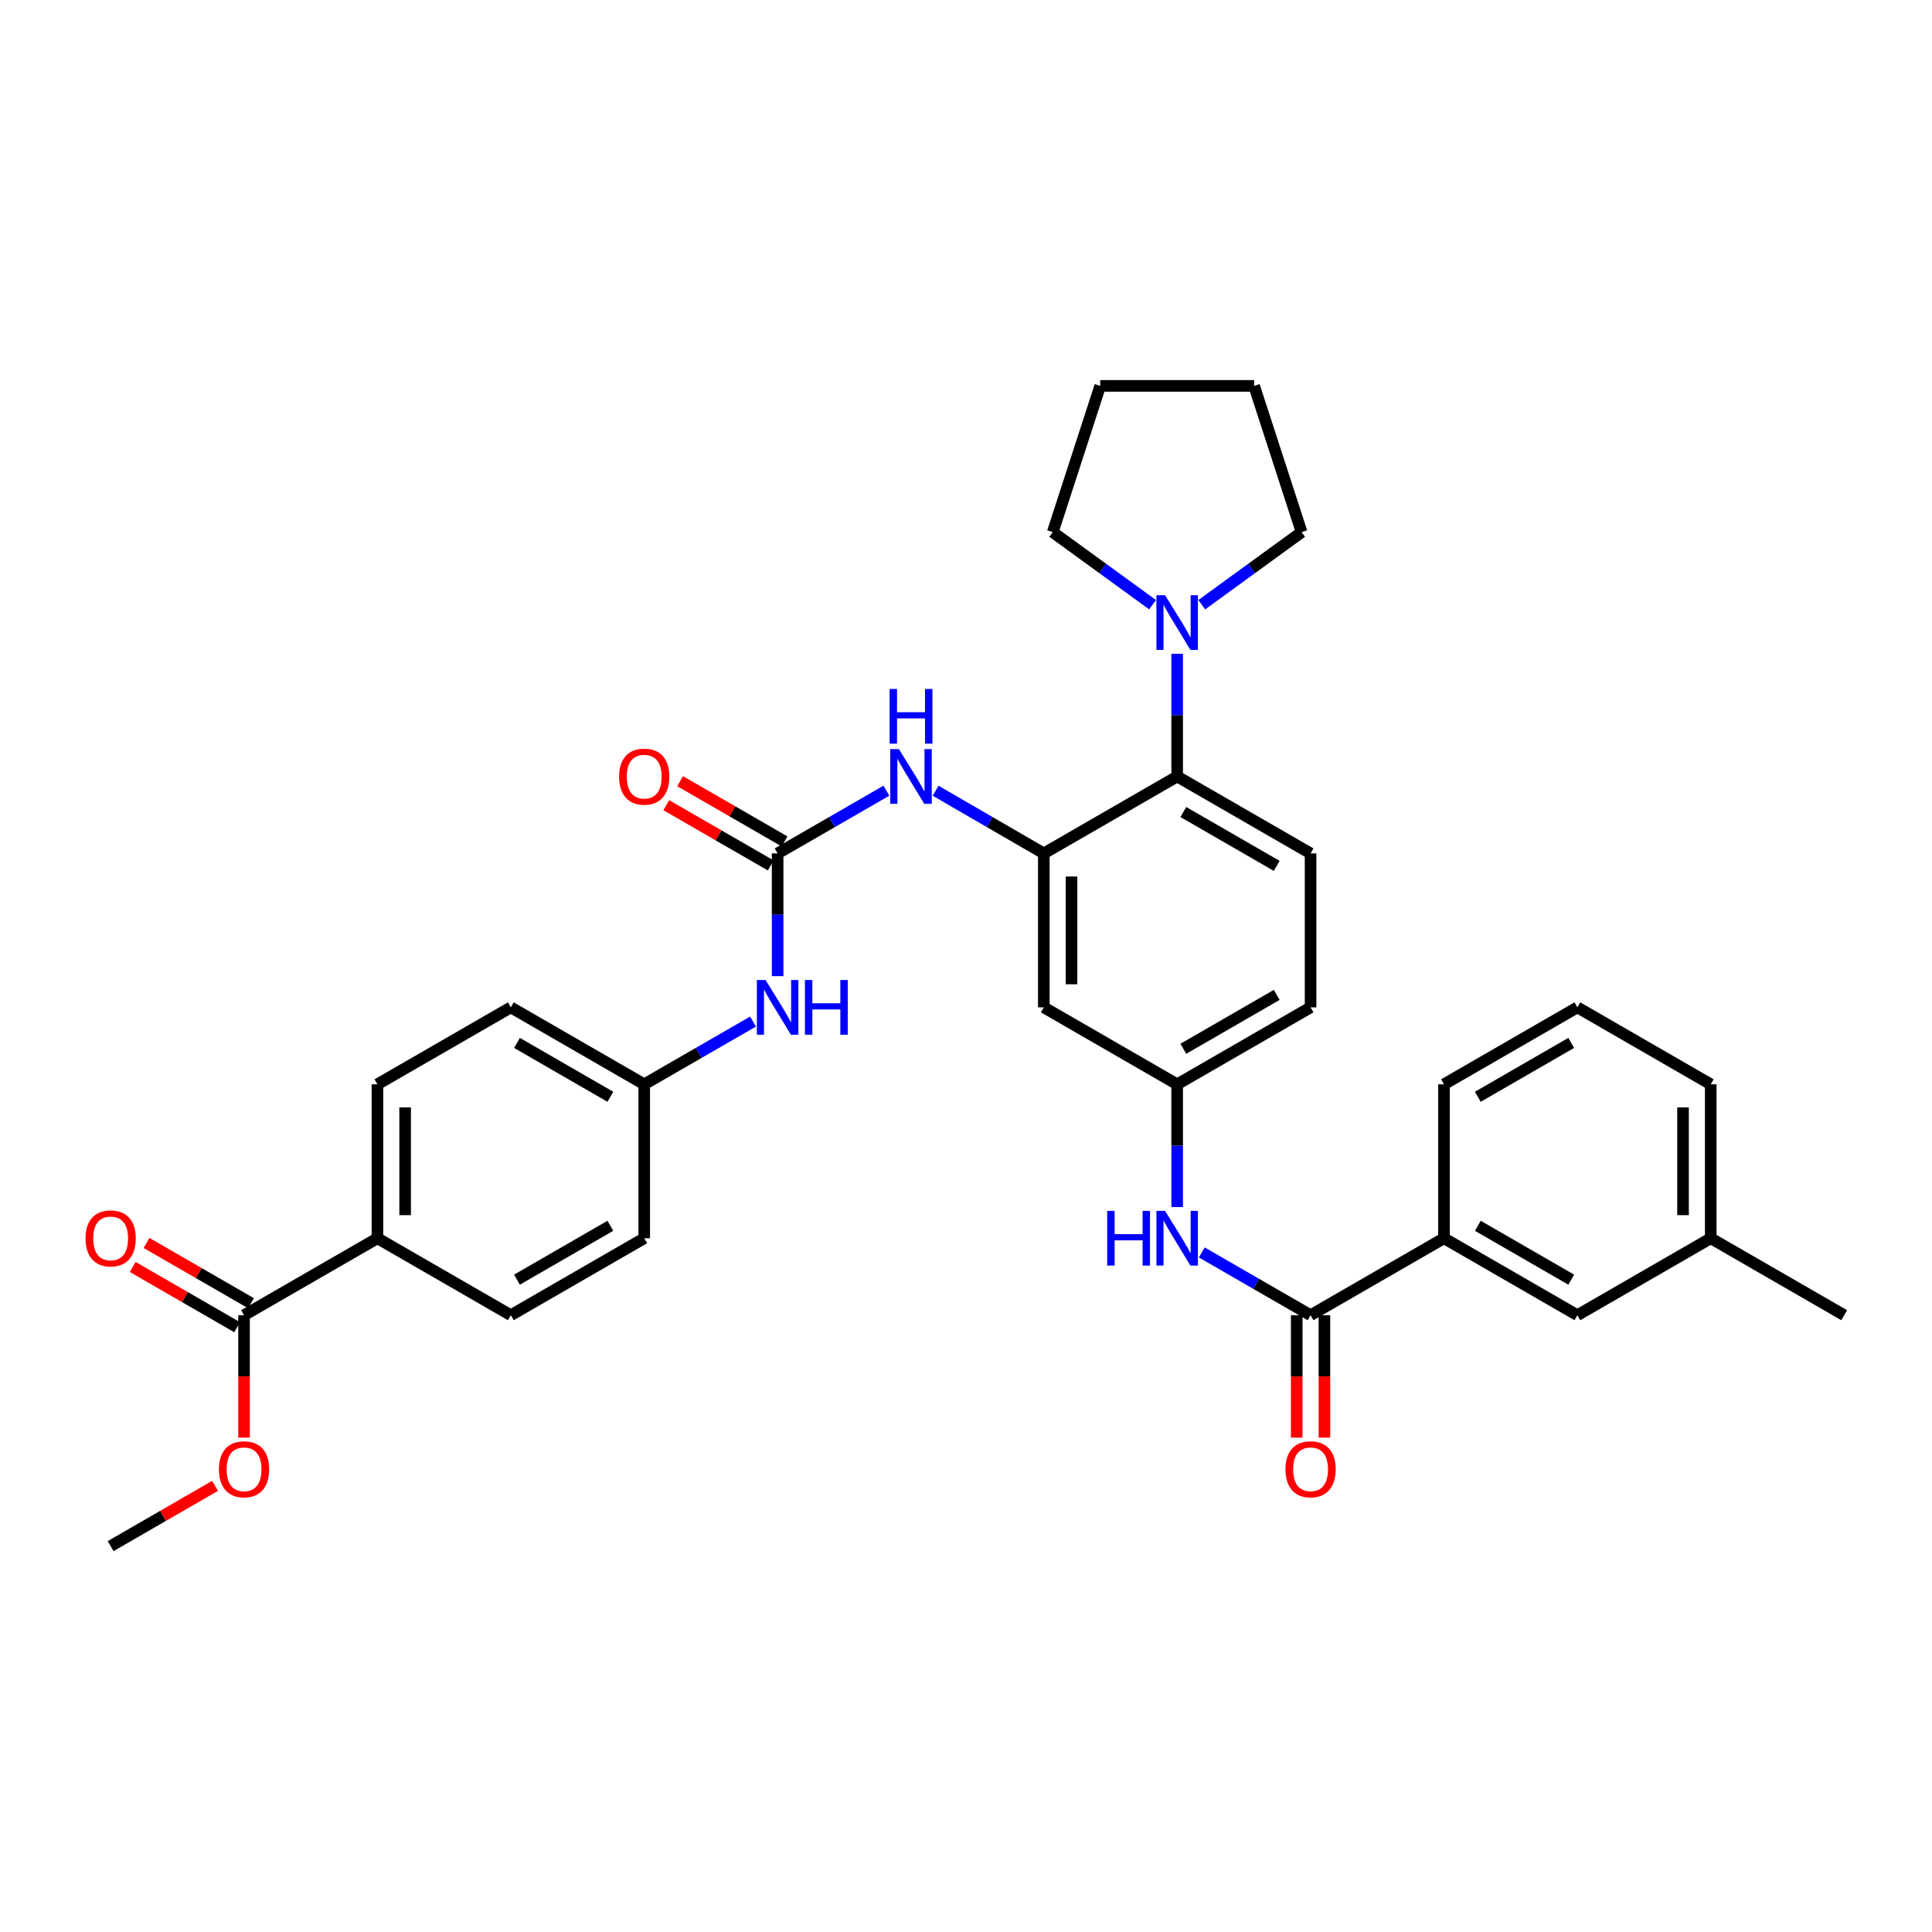 <?xml version='1.0' encoding='iso-8859-1'?>
<svg version='1.1' baseProfile='full'
              xmlns='http://www.w3.org/2000/svg'
                      xmlns:rdkit='http://www.rdkit.org/xml'
                      xmlns:xlink='http://www.w3.org/1999/xlink'
                  xml:space='preserve'
width='1000px' height='1000px' viewBox='0 0 1000 1000'>
<!-- END OF HEADER -->
<rect style='opacity:1.0;fill:#FFFFFF;stroke:none' width='1000' height='1000' x='0' y='0'> </rect>
<path class='bond-2' d='M 540.274,441.73 L 609.301,401.906' style='fill:none;fill-rule:evenodd;stroke:#000000;stroke-width:6px;stroke-linecap:butt;stroke-linejoin:miter;stroke-opacity:1' />
<path class='bond-3' d='M 540.274,441.73 L 512.271,425.505' style='fill:none;fill-rule:evenodd;stroke:#000000;stroke-width:6px;stroke-linecap:butt;stroke-linejoin:miter;stroke-opacity:1' />
<path class='bond-3' d='M 512.271,425.505 L 484.268,409.28' style='fill:none;fill-rule:evenodd;stroke:#0000FF;stroke-width:6px;stroke-linecap:butt;stroke-linejoin:miter;stroke-opacity:1' />
<path class='bond-6' d='M 540.274,441.73 L 540.274,521.41' style='fill:none;fill-rule:evenodd;stroke:#000000;stroke-width:6px;stroke-linecap:butt;stroke-linejoin:miter;stroke-opacity:1' />
<path class='bond-6' d='M 554.616,453.682 L 554.616,509.458' style='fill:none;fill-rule:evenodd;stroke:#000000;stroke-width:6px;stroke-linecap:butt;stroke-linejoin:miter;stroke-opacity:1' />
<path class='bond-0' d='M 402.5,441.73 L 430.655,425.49' style='fill:none;fill-rule:evenodd;stroke:#000000;stroke-width:6px;stroke-linecap:butt;stroke-linejoin:miter;stroke-opacity:1' />
<path class='bond-0' d='M 430.655,425.49 L 458.81,409.25' style='fill:none;fill-rule:evenodd;stroke:#0000FF;stroke-width:6px;stroke-linecap:butt;stroke-linejoin:miter;stroke-opacity:1' />
<path class='bond-9' d='M 402.5,441.73 L 402.5,473.494' style='fill:none;fill-rule:evenodd;stroke:#000000;stroke-width:6px;stroke-linecap:butt;stroke-linejoin:miter;stroke-opacity:1' />
<path class='bond-9' d='M 402.5,473.494 L 402.5,505.258' style='fill:none;fill-rule:evenodd;stroke:#0000FF;stroke-width:6px;stroke-linecap:butt;stroke-linejoin:miter;stroke-opacity:1' />
<path class='bond-13' d='M 406.082,435.518 L 379.053,419.93' style='fill:none;fill-rule:evenodd;stroke:#000000;stroke-width:6px;stroke-linecap:butt;stroke-linejoin:miter;stroke-opacity:1' />
<path class='bond-13' d='M 379.053,419.93 L 352.025,404.341' style='fill:none;fill-rule:evenodd;stroke:#FF0000;stroke-width:6px;stroke-linecap:butt;stroke-linejoin:miter;stroke-opacity:1' />
<path class='bond-13' d='M 398.917,447.942 L 371.888,432.354' style='fill:none;fill-rule:evenodd;stroke:#000000;stroke-width:6px;stroke-linecap:butt;stroke-linejoin:miter;stroke-opacity:1' />
<path class='bond-13' d='M 371.888,432.354 L 344.859,416.765' style='fill:none;fill-rule:evenodd;stroke:#FF0000;stroke-width:6px;stroke-linecap:butt;stroke-linejoin:miter;stroke-opacity:1' />
<path class='bond-1' d='M 678.351,680.746 L 650.192,664.502' style='fill:none;fill-rule:evenodd;stroke:#000000;stroke-width:6px;stroke-linecap:butt;stroke-linejoin:miter;stroke-opacity:1' />
<path class='bond-1' d='M 650.192,664.502 L 622.034,648.259' style='fill:none;fill-rule:evenodd;stroke:#0000FF;stroke-width:6px;stroke-linecap:butt;stroke-linejoin:miter;stroke-opacity:1' />
<path class='bond-8' d='M 678.351,680.746 L 747.402,640.914' style='fill:none;fill-rule:evenodd;stroke:#000000;stroke-width:6px;stroke-linecap:butt;stroke-linejoin:miter;stroke-opacity:1' />
<path class='bond-14' d='M 671.18,680.746 L 671.18,712.426' style='fill:none;fill-rule:evenodd;stroke:#000000;stroke-width:6px;stroke-linecap:butt;stroke-linejoin:miter;stroke-opacity:1' />
<path class='bond-14' d='M 671.18,712.426 L 671.18,744.106' style='fill:none;fill-rule:evenodd;stroke:#FF0000;stroke-width:6px;stroke-linecap:butt;stroke-linejoin:miter;stroke-opacity:1' />
<path class='bond-14' d='M 685.522,680.746 L 685.522,712.426' style='fill:none;fill-rule:evenodd;stroke:#000000;stroke-width:6px;stroke-linecap:butt;stroke-linejoin:miter;stroke-opacity:1' />
<path class='bond-14' d='M 685.522,712.426 L 685.522,744.106' style='fill:none;fill-rule:evenodd;stroke:#FF0000;stroke-width:6px;stroke-linecap:butt;stroke-linejoin:miter;stroke-opacity:1' />
<path class='bond-4' d='M 609.301,401.906 L 609.301,370.15' style='fill:none;fill-rule:evenodd;stroke:#000000;stroke-width:6px;stroke-linecap:butt;stroke-linejoin:miter;stroke-opacity:1' />
<path class='bond-4' d='M 609.301,370.15 L 609.301,338.394' style='fill:none;fill-rule:evenodd;stroke:#0000FF;stroke-width:6px;stroke-linecap:butt;stroke-linejoin:miter;stroke-opacity:1' />
<path class='bond-10' d='M 609.301,401.906 L 678.351,441.73' style='fill:none;fill-rule:evenodd;stroke:#000000;stroke-width:6px;stroke-linecap:butt;stroke-linejoin:miter;stroke-opacity:1' />
<path class='bond-10' d='M 612.493,420.304 L 660.828,448.181' style='fill:none;fill-rule:evenodd;stroke:#000000;stroke-width:6px;stroke-linecap:butt;stroke-linejoin:miter;stroke-opacity:1' />
<path class='bond-25' d='M 622.031,312.99 L 647.873,294.21' style='fill:none;fill-rule:evenodd;stroke:#0000FF;stroke-width:6px;stroke-linecap:butt;stroke-linejoin:miter;stroke-opacity:1' />
<path class='bond-25' d='M 647.873,294.21 L 673.714,275.43' style='fill:none;fill-rule:evenodd;stroke:#000000;stroke-width:6px;stroke-linecap:butt;stroke-linejoin:miter;stroke-opacity:1' />
<path class='bond-26' d='M 596.57,312.989 L 570.733,294.21' style='fill:none;fill-rule:evenodd;stroke:#0000FF;stroke-width:6px;stroke-linecap:butt;stroke-linejoin:miter;stroke-opacity:1' />
<path class='bond-26' d='M 570.733,294.21 L 544.895,275.43' style='fill:none;fill-rule:evenodd;stroke:#000000;stroke-width:6px;stroke-linecap:butt;stroke-linejoin:miter;stroke-opacity:1' />
<path class='bond-5' d='M 609.301,624.762 L 609.301,593.002' style='fill:none;fill-rule:evenodd;stroke:#0000FF;stroke-width:6px;stroke-linecap:butt;stroke-linejoin:miter;stroke-opacity:1' />
<path class='bond-5' d='M 609.301,593.002 L 609.301,561.242' style='fill:none;fill-rule:evenodd;stroke:#000000;stroke-width:6px;stroke-linecap:butt;stroke-linejoin:miter;stroke-opacity:1' />
<path class='bond-11' d='M 540.274,521.41 L 609.301,561.242' style='fill:none;fill-rule:evenodd;stroke:#000000;stroke-width:6px;stroke-linecap:butt;stroke-linejoin:miter;stroke-opacity:1' />
<path class='bond-7' d='M 126.321,680.746 L 195.356,640.914' style='fill:none;fill-rule:evenodd;stroke:#000000;stroke-width:6px;stroke-linecap:butt;stroke-linejoin:miter;stroke-opacity:1' />
<path class='bond-16' d='M 129.905,674.534 L 102.876,658.942' style='fill:none;fill-rule:evenodd;stroke:#000000;stroke-width:6px;stroke-linecap:butt;stroke-linejoin:miter;stroke-opacity:1' />
<path class='bond-16' d='M 102.876,658.942 L 75.847,643.351' style='fill:none;fill-rule:evenodd;stroke:#FF0000;stroke-width:6px;stroke-linecap:butt;stroke-linejoin:miter;stroke-opacity:1' />
<path class='bond-16' d='M 122.738,686.958 L 95.709,671.366' style='fill:none;fill-rule:evenodd;stroke:#000000;stroke-width:6px;stroke-linecap:butt;stroke-linejoin:miter;stroke-opacity:1' />
<path class='bond-16' d='M 95.709,671.366 L 68.68,655.774' style='fill:none;fill-rule:evenodd;stroke:#FF0000;stroke-width:6px;stroke-linecap:butt;stroke-linejoin:miter;stroke-opacity:1' />
<path class='bond-21' d='M 126.321,680.746 L 126.321,712.426' style='fill:none;fill-rule:evenodd;stroke:#000000;stroke-width:6px;stroke-linecap:butt;stroke-linejoin:miter;stroke-opacity:1' />
<path class='bond-21' d='M 126.321,712.426 L 126.321,744.106' style='fill:none;fill-rule:evenodd;stroke:#FF0000;stroke-width:6px;stroke-linecap:butt;stroke-linejoin:miter;stroke-opacity:1' />
<path class='bond-15' d='M 747.402,640.914 L 816.444,680.746' style='fill:none;fill-rule:evenodd;stroke:#000000;stroke-width:6px;stroke-linecap:butt;stroke-linejoin:miter;stroke-opacity:1' />
<path class='bond-15' d='M 764.925,634.465 L 813.255,662.348' style='fill:none;fill-rule:evenodd;stroke:#000000;stroke-width:6px;stroke-linecap:butt;stroke-linejoin:miter;stroke-opacity:1' />
<path class='bond-27' d='M 747.402,640.914 L 747.402,561.242' style='fill:none;fill-rule:evenodd;stroke:#000000;stroke-width:6px;stroke-linecap:butt;stroke-linejoin:miter;stroke-opacity:1' />
<path class='bond-19' d='M 389.767,528.755 L 361.608,544.998' style='fill:none;fill-rule:evenodd;stroke:#0000FF;stroke-width:6px;stroke-linecap:butt;stroke-linejoin:miter;stroke-opacity:1' />
<path class='bond-19' d='M 361.608,544.998 L 333.449,561.242' style='fill:none;fill-rule:evenodd;stroke:#000000;stroke-width:6px;stroke-linecap:butt;stroke-linejoin:miter;stroke-opacity:1' />
<path class='bond-34' d='M 678.351,441.73 L 678.351,521.41' style='fill:none;fill-rule:evenodd;stroke:#000000;stroke-width:6px;stroke-linecap:butt;stroke-linejoin:miter;stroke-opacity:1' />
<path class='bond-20' d='M 609.301,561.242 L 678.351,521.41' style='fill:none;fill-rule:evenodd;stroke:#000000;stroke-width:6px;stroke-linecap:butt;stroke-linejoin:miter;stroke-opacity:1' />
<path class='bond-20' d='M 612.492,542.844 L 660.827,514.961' style='fill:none;fill-rule:evenodd;stroke:#000000;stroke-width:6px;stroke-linecap:butt;stroke-linejoin:miter;stroke-opacity:1' />
<path class='bond-12' d='M 195.356,640.914 L 195.356,561.242' style='fill:none;fill-rule:evenodd;stroke:#000000;stroke-width:6px;stroke-linecap:butt;stroke-linejoin:miter;stroke-opacity:1' />
<path class='bond-12' d='M 209.698,628.963 L 209.698,573.193' style='fill:none;fill-rule:evenodd;stroke:#000000;stroke-width:6px;stroke-linecap:butt;stroke-linejoin:miter;stroke-opacity:1' />
<path class='bond-36' d='M 195.356,640.914 L 264.399,680.746' style='fill:none;fill-rule:evenodd;stroke:#000000;stroke-width:6px;stroke-linecap:butt;stroke-linejoin:miter;stroke-opacity:1' />
<path class='bond-22' d='M 816.444,680.746 L 885.479,640.914' style='fill:none;fill-rule:evenodd;stroke:#000000;stroke-width:6px;stroke-linecap:butt;stroke-linejoin:miter;stroke-opacity:1' />
<path class='bond-17' d='M 195.356,561.242 L 264.399,521.41' style='fill:none;fill-rule:evenodd;stroke:#000000;stroke-width:6px;stroke-linecap:butt;stroke-linejoin:miter;stroke-opacity:1' />
<path class='bond-18' d='M 264.399,680.746 L 333.449,640.914' style='fill:none;fill-rule:evenodd;stroke:#000000;stroke-width:6px;stroke-linecap:butt;stroke-linejoin:miter;stroke-opacity:1' />
<path class='bond-18' d='M 267.59,662.347 L 315.925,634.465' style='fill:none;fill-rule:evenodd;stroke:#000000;stroke-width:6px;stroke-linecap:butt;stroke-linejoin:miter;stroke-opacity:1' />
<path class='bond-23' d='M 333.449,561.242 L 333.449,640.914' style='fill:none;fill-rule:evenodd;stroke:#000000;stroke-width:6px;stroke-linecap:butt;stroke-linejoin:miter;stroke-opacity:1' />
<path class='bond-24' d='M 333.449,561.242 L 264.399,521.41' style='fill:none;fill-rule:evenodd;stroke:#000000;stroke-width:6px;stroke-linecap:butt;stroke-linejoin:miter;stroke-opacity:1' />
<path class='bond-24' d='M 315.925,567.691 L 267.59,539.808' style='fill:none;fill-rule:evenodd;stroke:#000000;stroke-width:6px;stroke-linecap:butt;stroke-linejoin:miter;stroke-opacity:1' />
<path class='bond-31' d='M 111.328,769.07 L 84.299,784.668' style='fill:none;fill-rule:evenodd;stroke:#FF0000;stroke-width:6px;stroke-linecap:butt;stroke-linejoin:miter;stroke-opacity:1' />
<path class='bond-31' d='M 84.299,784.668 L 57.271,800.266' style='fill:none;fill-rule:evenodd;stroke:#000000;stroke-width:6px;stroke-linecap:butt;stroke-linejoin:miter;stroke-opacity:1' />
<path class='bond-30' d='M 885.479,640.914 L 954.545,680.746' style='fill:none;fill-rule:evenodd;stroke:#000000;stroke-width:6px;stroke-linecap:butt;stroke-linejoin:miter;stroke-opacity:1' />
<path class='bond-37' d='M 885.479,640.914 L 885.479,561.242' style='fill:none;fill-rule:evenodd;stroke:#000000;stroke-width:6px;stroke-linecap:butt;stroke-linejoin:miter;stroke-opacity:1' />
<path class='bond-37' d='M 871.137,628.963 L 871.137,573.193' style='fill:none;fill-rule:evenodd;stroke:#000000;stroke-width:6px;stroke-linecap:butt;stroke-linejoin:miter;stroke-opacity:1' />
<path class='bond-33' d='M 673.714,275.43 L 649.133,199.734' style='fill:none;fill-rule:evenodd;stroke:#000000;stroke-width:6px;stroke-linecap:butt;stroke-linejoin:miter;stroke-opacity:1' />
<path class='bond-32' d='M 544.895,275.43 L 569.477,199.734' style='fill:none;fill-rule:evenodd;stroke:#000000;stroke-width:6px;stroke-linecap:butt;stroke-linejoin:miter;stroke-opacity:1' />
<path class='bond-28' d='M 747.402,561.242 L 816.444,521.41' style='fill:none;fill-rule:evenodd;stroke:#000000;stroke-width:6px;stroke-linecap:butt;stroke-linejoin:miter;stroke-opacity:1' />
<path class='bond-28' d='M 764.925,567.69 L 813.255,539.808' style='fill:none;fill-rule:evenodd;stroke:#000000;stroke-width:6px;stroke-linecap:butt;stroke-linejoin:miter;stroke-opacity:1' />
<path class='bond-29' d='M 816.444,521.41 L 885.479,561.242' style='fill:none;fill-rule:evenodd;stroke:#000000;stroke-width:6px;stroke-linecap:butt;stroke-linejoin:miter;stroke-opacity:1' />
<path class='bond-35' d='M 569.477,199.734 L 649.133,199.734' style='fill:none;fill-rule:evenodd;stroke:#000000;stroke-width:6px;stroke-linecap:butt;stroke-linejoin:miter;stroke-opacity:1' />
<path  class='atom-4' d='M 465.282 387.746
L 474.562 402.746
Q 475.482 404.226, 476.962 406.906
Q 478.442 409.586, 478.522 409.746
L 478.522 387.746
L 482.282 387.746
L 482.282 416.066
L 478.402 416.066
L 468.442 399.666
Q 467.282 397.746, 466.042 395.546
Q 464.842 393.346, 464.482 392.666
L 464.482 416.066
L 460.802 416.066
L 460.802 387.746
L 465.282 387.746
' fill='#0000FF'/>
<path  class='atom-4' d='M 460.462 356.594
L 464.302 356.594
L 464.302 368.634
L 478.782 368.634
L 478.782 356.594
L 482.622 356.594
L 482.622 384.914
L 478.782 384.914
L 478.782 371.834
L 464.302 371.834
L 464.302 384.914
L 460.462 384.914
L 460.462 356.594
' fill='#0000FF'/>
<path  class='atom-5' d='M 603.041 308.082
L 612.321 323.082
Q 613.241 324.562, 614.721 327.242
Q 616.201 329.922, 616.281 330.082
L 616.281 308.082
L 620.041 308.082
L 620.041 336.402
L 616.161 336.402
L 606.201 320.002
Q 605.041 318.082, 603.801 315.882
Q 602.601 313.682, 602.241 313.002
L 602.241 336.402
L 598.561 336.402
L 598.561 308.082
L 603.041 308.082
' fill='#0000FF'/>
<path  class='atom-6' d='M 573.081 626.754
L 576.921 626.754
L 576.921 638.794
L 591.401 638.794
L 591.401 626.754
L 595.241 626.754
L 595.241 655.074
L 591.401 655.074
L 591.401 641.994
L 576.921 641.994
L 576.921 655.074
L 573.081 655.074
L 573.081 626.754
' fill='#0000FF'/>
<path  class='atom-6' d='M 603.041 626.754
L 612.321 641.754
Q 613.241 643.234, 614.721 645.914
Q 616.201 648.594, 616.281 648.754
L 616.281 626.754
L 620.041 626.754
L 620.041 655.074
L 616.161 655.074
L 606.201 638.674
Q 605.041 636.754, 603.801 634.554
Q 602.601 632.354, 602.241 631.674
L 602.241 655.074
L 598.561 655.074
L 598.561 626.754
L 603.041 626.754
' fill='#0000FF'/>
<path  class='atom-10' d='M 396.24 507.25
L 405.52 522.25
Q 406.44 523.73, 407.92 526.41
Q 409.4 529.09, 409.48 529.25
L 409.48 507.25
L 413.24 507.25
L 413.24 535.57
L 409.36 535.57
L 399.4 519.17
Q 398.24 517.25, 397 515.05
Q 395.8 512.85, 395.44 512.17
L 395.44 535.57
L 391.76 535.57
L 391.76 507.25
L 396.24 507.25
' fill='#0000FF'/>
<path  class='atom-10' d='M 416.64 507.25
L 420.48 507.25
L 420.48 519.29
L 434.96 519.29
L 434.96 507.25
L 438.8 507.25
L 438.8 535.57
L 434.96 535.57
L 434.96 522.49
L 420.48 522.49
L 420.48 535.57
L 416.64 535.57
L 416.64 507.25
' fill='#0000FF'/>
<path  class='atom-14' d='M 320.449 401.986
Q 320.449 395.186, 323.809 391.386
Q 327.169 387.586, 333.449 387.586
Q 339.729 387.586, 343.089 391.386
Q 346.449 395.186, 346.449 401.986
Q 346.449 408.866, 343.049 412.786
Q 339.649 416.666, 333.449 416.666
Q 327.209 416.666, 323.809 412.786
Q 320.449 408.906, 320.449 401.986
M 333.449 413.466
Q 337.769 413.466, 340.089 410.586
Q 342.449 407.666, 342.449 401.986
Q 342.449 396.426, 340.089 393.626
Q 337.769 390.786, 333.449 390.786
Q 329.129 390.786, 326.769 393.586
Q 324.449 396.386, 324.449 401.986
Q 324.449 407.706, 326.769 410.586
Q 329.129 413.466, 333.449 413.466
' fill='#FF0000'/>
<path  class='atom-15' d='M 665.351 760.498
Q 665.351 753.698, 668.711 749.898
Q 672.071 746.098, 678.351 746.098
Q 684.631 746.098, 687.991 749.898
Q 691.351 753.698, 691.351 760.498
Q 691.351 767.378, 687.951 771.298
Q 684.551 775.178, 678.351 775.178
Q 672.111 775.178, 668.711 771.298
Q 665.351 767.418, 665.351 760.498
M 678.351 771.978
Q 682.671 771.978, 684.991 769.098
Q 687.351 766.178, 687.351 760.498
Q 687.351 754.938, 684.991 752.138
Q 682.671 749.298, 678.351 749.298
Q 674.031 749.298, 671.671 752.098
Q 669.351 754.898, 669.351 760.498
Q 669.351 766.218, 671.671 769.098
Q 674.031 771.978, 678.351 771.978
' fill='#FF0000'/>
<path  class='atom-17' d='M 44.271 640.994
Q 44.271 634.194, 47.631 630.394
Q 50.991 626.594, 57.271 626.594
Q 63.551 626.594, 66.911 630.394
Q 70.271 634.194, 70.271 640.994
Q 70.271 647.874, 66.871 651.794
Q 63.471 655.674, 57.271 655.674
Q 51.031 655.674, 47.631 651.794
Q 44.271 647.914, 44.271 640.994
M 57.271 652.474
Q 61.591 652.474, 63.911 649.594
Q 66.271 646.674, 66.271 640.994
Q 66.271 635.434, 63.911 632.634
Q 61.591 629.794, 57.271 629.794
Q 52.951 629.794, 50.591 632.594
Q 48.271 635.394, 48.271 640.994
Q 48.271 646.714, 50.591 649.594
Q 52.951 652.474, 57.271 652.474
' fill='#FF0000'/>
<path  class='atom-22' d='M 113.321 760.498
Q 113.321 753.698, 116.681 749.898
Q 120.041 746.098, 126.321 746.098
Q 132.601 746.098, 135.961 749.898
Q 139.321 753.698, 139.321 760.498
Q 139.321 767.378, 135.921 771.298
Q 132.521 775.178, 126.321 775.178
Q 120.081 775.178, 116.681 771.298
Q 113.321 767.418, 113.321 760.498
M 126.321 771.978
Q 130.641 771.978, 132.961 769.098
Q 135.321 766.178, 135.321 760.498
Q 135.321 754.938, 132.961 752.138
Q 130.641 749.298, 126.321 749.298
Q 122.001 749.298, 119.641 752.098
Q 117.321 754.898, 117.321 760.498
Q 117.321 766.218, 119.641 769.098
Q 122.001 771.978, 126.321 771.978
' fill='#FF0000'/>
</svg>
